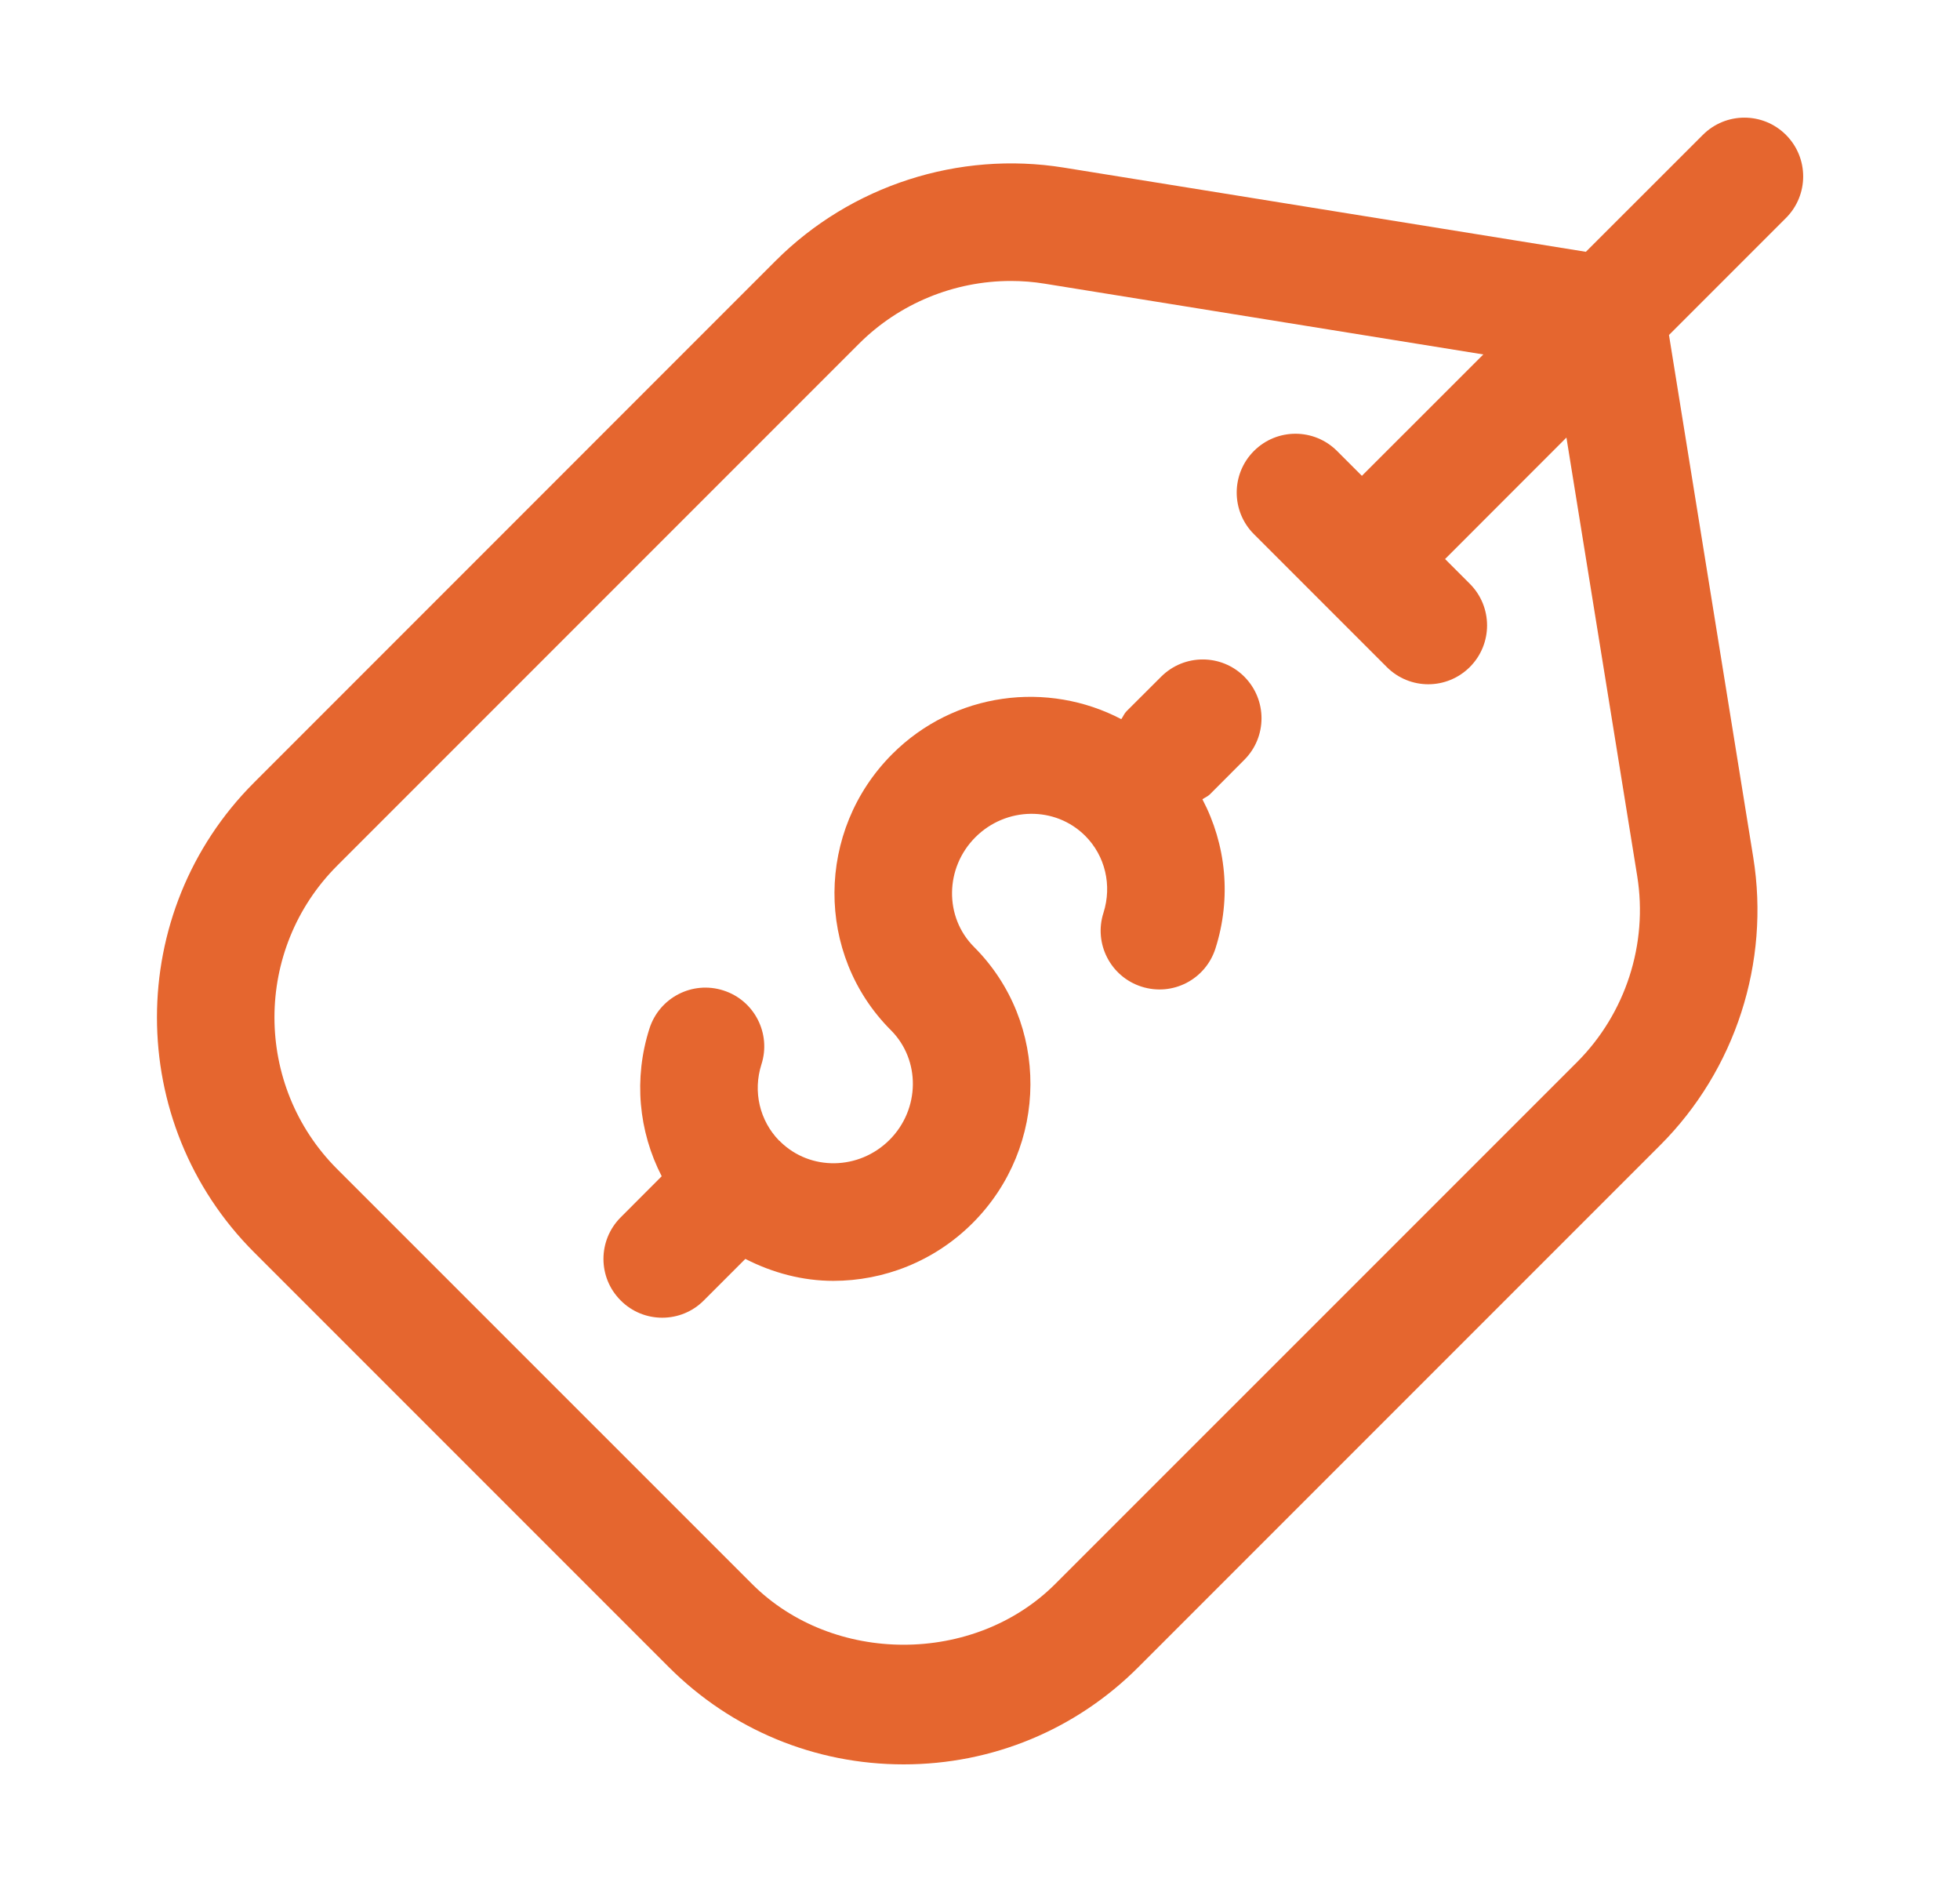 <svg xmlns="http://www.w3.org/2000/svg" width="25" height="24" viewBox="0 0 25 24" fill="none">
  <path d="M21.72 1.72L20.228 3.211L13.566 2.137C12.228 1.922 10.855 2.365 9.895 3.324L3.241 9.979C1.589 11.63 1.589 14.318 3.241 15.97L8.53 21.259C9.33 22.059 10.394 22.5 11.526 22.5C12.657 22.5 13.722 22.059 14.521 21.259L21.176 14.604C22.135 13.645 22.579 12.274 22.363 10.934L21.288 4.272L22.78 2.78C23.073 2.487 23.073 2.013 22.78 1.72C22.487 1.427 22.013 1.427 21.72 1.72ZM20.116 13.544L13.461 20.198C12.427 21.233 10.625 21.233 9.591 20.198L4.301 14.909C3.234 13.842 3.234 12.106 4.301 11.039L10.956 4.384C11.472 3.868 12.173 3.583 12.893 3.583C13.037 3.583 13.183 3.594 13.327 3.618L18.92 4.52L17.371 6.068L17.054 5.751C16.761 5.458 16.287 5.458 15.994 5.751C15.701 6.044 15.701 6.519 15.994 6.812L17.688 8.506C17.834 8.652 18.026 8.726 18.218 8.726C18.41 8.726 18.602 8.652 18.748 8.506C19.041 8.213 19.041 7.738 18.748 7.445L18.432 7.129L19.98 5.58L20.883 11.173C21.022 12.038 20.735 12.924 20.116 13.544Z" fill="#E5662F"/>
  <path d="M14.811 8.629L14.369 9.07C14.339 9.1 14.326 9.138 14.302 9.171C13.365 8.68 12.175 8.822 11.381 9.616C10.405 10.592 10.397 12.171 11.363 13.137C11.744 13.518 11.736 14.146 11.346 14.536C10.957 14.925 10.336 14.934 9.954 14.56C9.951 14.558 9.951 14.555 9.948 14.552C9.945 14.549 9.941 14.549 9.938 14.546C9.689 14.29 9.602 13.919 9.712 13.574C9.839 13.18 9.622 12.757 9.228 12.631C8.832 12.503 8.41 12.722 8.284 13.116C8.08 13.754 8.145 14.427 8.44 15L7.917 15.524C7.624 15.817 7.624 16.292 7.917 16.584C8.063 16.731 8.255 16.804 8.447 16.804C8.639 16.804 8.831 16.731 8.977 16.584L9.507 16.054C9.859 16.234 10.241 16.334 10.629 16.334C11.27 16.334 11.915 16.088 12.406 15.597C13.382 14.621 13.39 13.042 12.424 12.076C12.043 11.695 12.051 11.067 12.441 10.677C12.832 10.286 13.46 10.277 13.842 10.659C14.097 10.914 14.186 11.29 14.075 11.64C13.948 12.034 14.166 12.456 14.56 12.582C14.958 12.709 15.377 12.49 15.503 12.096C15.709 11.451 15.64 10.769 15.337 10.193C15.367 10.171 15.402 10.159 15.43 10.132L15.871 9.69C16.164 9.397 16.164 8.923 15.871 8.629C15.578 8.336 15.104 8.337 14.811 8.629Z" fill="#E5662F"/>
</svg>